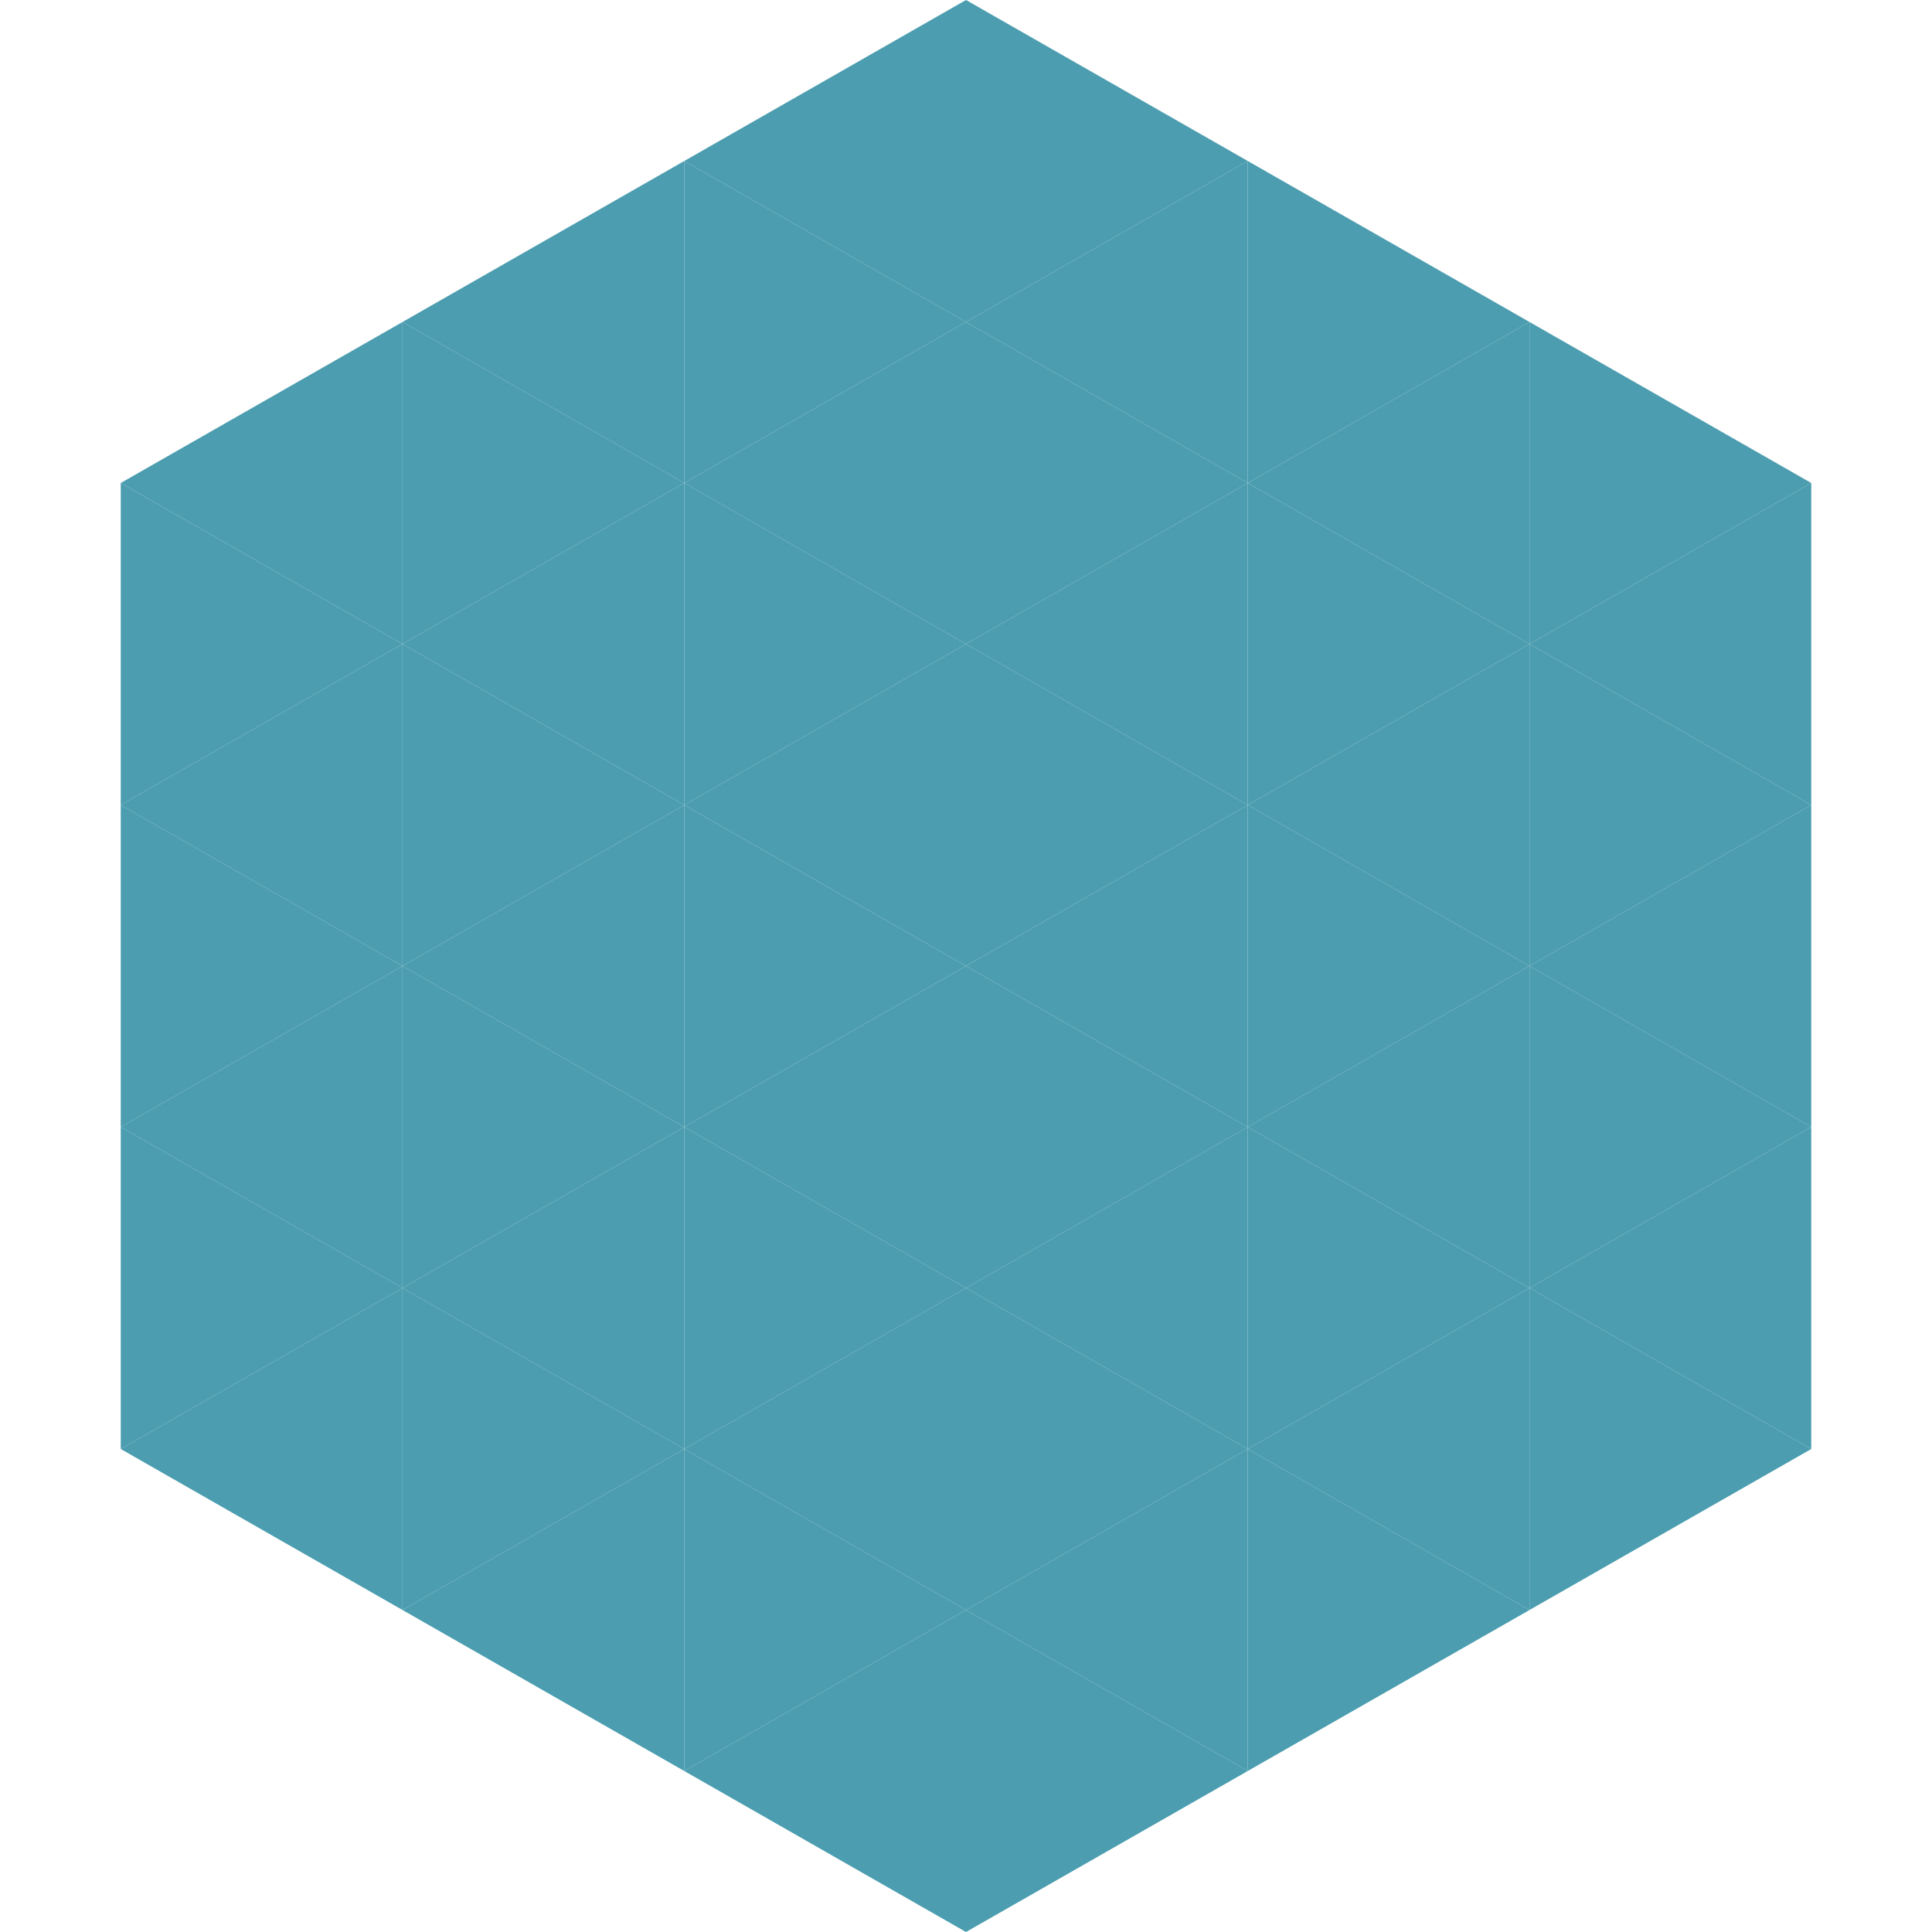<?xml version="1.0"?>
<!-- Generated by SVGo -->
<svg width="240" height="240"
     xmlns="http://www.w3.org/2000/svg"
     xmlns:xlink="http://www.w3.org/1999/xlink">
<polygon points="50,40 15,60 50,80" style="fill:rgb(75,157,175)" />
<polygon points="190,40 225,60 190,80" style="fill:rgb(75,157,175)" />
<polygon points="15,60 50,80 15,100" style="fill:rgb(75,157,175)" />
<polygon points="225,60 190,80 225,100" style="fill:rgb(75,157,175)" />
<polygon points="50,80 15,100 50,120" style="fill:rgb(75,157,175)" />
<polygon points="190,80 225,100 190,120" style="fill:rgb(75,157,175)" />
<polygon points="15,100 50,120 15,140" style="fill:rgb(75,157,175)" />
<polygon points="225,100 190,120 225,140" style="fill:rgb(75,157,175)" />
<polygon points="50,120 15,140 50,160" style="fill:rgb(75,157,175)" />
<polygon points="190,120 225,140 190,160" style="fill:rgb(75,157,175)" />
<polygon points="15,140 50,160 15,180" style="fill:rgb(75,157,175)" />
<polygon points="225,140 190,160 225,180" style="fill:rgb(75,157,175)" />
<polygon points="50,160 15,180 50,200" style="fill:rgb(75,157,175)" />
<polygon points="190,160 225,180 190,200" style="fill:rgb(75,157,175)" />
<polygon points="15,180 50,200 15,220" style="fill:rgb(255,255,255); fill-opacity:0" />
<polygon points="225,180 190,200 225,220" style="fill:rgb(255,255,255); fill-opacity:0" />
<polygon points="50,0 85,20 50,40" style="fill:rgb(255,255,255); fill-opacity:0" />
<polygon points="190,0 155,20 190,40" style="fill:rgb(255,255,255); fill-opacity:0" />
<polygon points="85,20 50,40 85,60" style="fill:rgb(75,157,175)" />
<polygon points="155,20 190,40 155,60" style="fill:rgb(75,157,175)" />
<polygon points="50,40 85,60 50,80" style="fill:rgb(75,157,175)" />
<polygon points="190,40 155,60 190,80" style="fill:rgb(75,157,175)" />
<polygon points="85,60 50,80 85,100" style="fill:rgb(75,157,175)" />
<polygon points="155,60 190,80 155,100" style="fill:rgb(75,157,175)" />
<polygon points="50,80 85,100 50,120" style="fill:rgb(75,157,175)" />
<polygon points="190,80 155,100 190,120" style="fill:rgb(75,157,175)" />
<polygon points="85,100 50,120 85,140" style="fill:rgb(75,157,175)" />
<polygon points="155,100 190,120 155,140" style="fill:rgb(75,157,175)" />
<polygon points="50,120 85,140 50,160" style="fill:rgb(75,157,175)" />
<polygon points="190,120 155,140 190,160" style="fill:rgb(75,157,175)" />
<polygon points="85,140 50,160 85,180" style="fill:rgb(75,157,175)" />
<polygon points="155,140 190,160 155,180" style="fill:rgb(75,157,175)" />
<polygon points="50,160 85,180 50,200" style="fill:rgb(75,157,175)" />
<polygon points="190,160 155,180 190,200" style="fill:rgb(75,157,175)" />
<polygon points="85,180 50,200 85,220" style="fill:rgb(75,157,175)" />
<polygon points="155,180 190,200 155,220" style="fill:rgb(75,157,175)" />
<polygon points="120,0 85,20 120,40" style="fill:rgb(75,157,175)" />
<polygon points="120,0 155,20 120,40" style="fill:rgb(75,157,175)" />
<polygon points="85,20 120,40 85,60" style="fill:rgb(75,157,175)" />
<polygon points="155,20 120,40 155,60" style="fill:rgb(75,157,175)" />
<polygon points="120,40 85,60 120,80" style="fill:rgb(75,157,175)" />
<polygon points="120,40 155,60 120,80" style="fill:rgb(75,157,175)" />
<polygon points="85,60 120,80 85,100" style="fill:rgb(75,157,175)" />
<polygon points="155,60 120,80 155,100" style="fill:rgb(75,157,175)" />
<polygon points="120,80 85,100 120,120" style="fill:rgb(75,157,175)" />
<polygon points="120,80 155,100 120,120" style="fill:rgb(75,157,175)" />
<polygon points="85,100 120,120 85,140" style="fill:rgb(75,157,175)" />
<polygon points="155,100 120,120 155,140" style="fill:rgb(75,157,175)" />
<polygon points="120,120 85,140 120,160" style="fill:rgb(75,157,175)" />
<polygon points="120,120 155,140 120,160" style="fill:rgb(75,157,175)" />
<polygon points="85,140 120,160 85,180" style="fill:rgb(75,157,175)" />
<polygon points="155,140 120,160 155,180" style="fill:rgb(75,157,175)" />
<polygon points="120,160 85,180 120,200" style="fill:rgb(75,157,175)" />
<polygon points="120,160 155,180 120,200" style="fill:rgb(75,157,175)" />
<polygon points="85,180 120,200 85,220" style="fill:rgb(75,157,175)" />
<polygon points="155,180 120,200 155,220" style="fill:rgb(75,157,175)" />
<polygon points="120,200 85,220 120,240" style="fill:rgb(75,157,175)" />
<polygon points="120,200 155,220 120,240" style="fill:rgb(75,157,175)" />
<polygon points="85,220 120,240 85,260" style="fill:rgb(255,255,255); fill-opacity:0" />
<polygon points="155,220 120,240 155,260" style="fill:rgb(255,255,255); fill-opacity:0" />
</svg>
